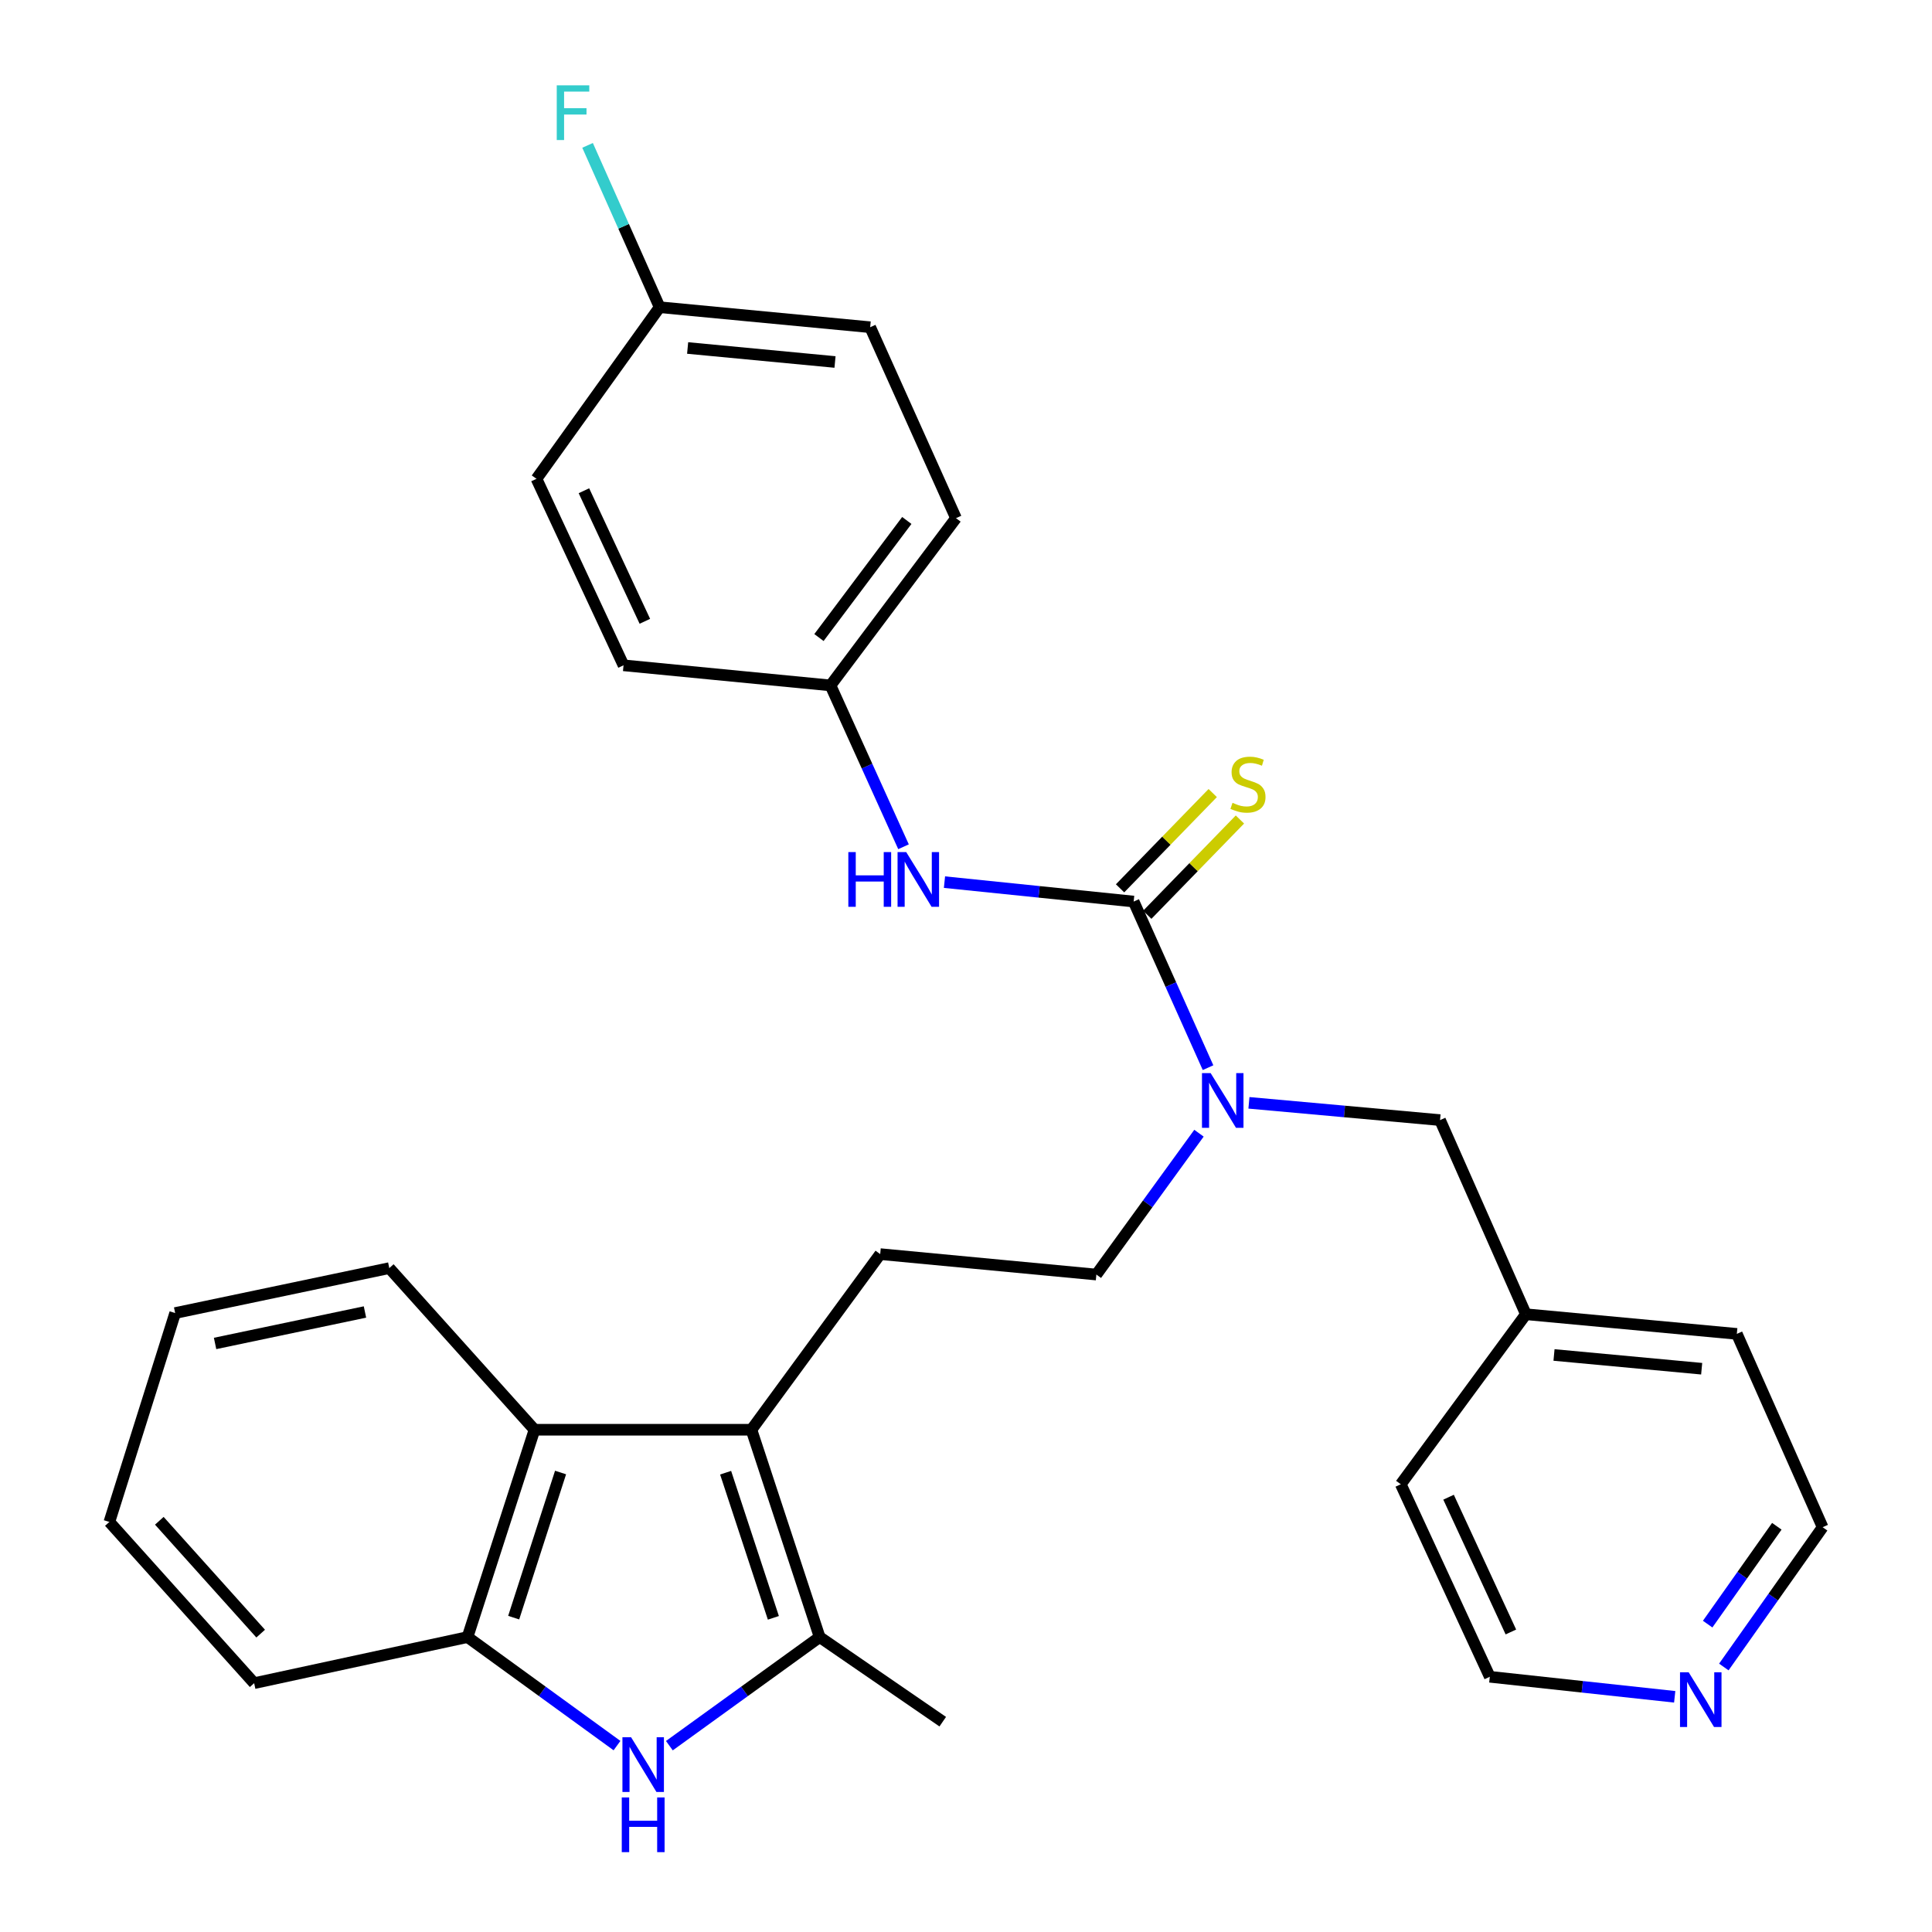 <?xml version='1.0' encoding='iso-8859-1'?>
<svg version='1.1' baseProfile='full'
              xmlns='http://www.w3.org/2000/svg'
                      xmlns:rdkit='http://www.rdkit.org/xml'
                      xmlns:xlink='http://www.w3.org/1999/xlink'
                  xml:space='preserve'
width='1000px' height='1000px' viewBox='0 0 1000 1000'>
<!-- END OF HEADER -->
<rect style='opacity:1.0;fill:#FFFFFF;stroke:none' width='1000' height='1000' x='0' y='0'> </rect>
<path class='bond-1' d='M 388.939,740.032 L 424.25,847.35' style='fill:none;fill-rule:evenodd;stroke:#000000;stroke-width:6px;stroke-linecap:butt;stroke-linejoin:miter;stroke-opacity:1' />
<path class='bond-1' d='M 375.579,762.269 L 400.296,837.391' style='fill:none;fill-rule:evenodd;stroke:#000000;stroke-width:6px;stroke-linecap:butt;stroke-linejoin:miter;stroke-opacity:1' />
<path class='bond-3' d='M 388.939,740.032 L 276.656,740.032' style='fill:none;fill-rule:evenodd;stroke:#000000;stroke-width:6px;stroke-linecap:butt;stroke-linejoin:miter;stroke-opacity:1' />
<path class='bond-7' d='M 388.939,740.032 L 455.589,649.126' style='fill:none;fill-rule:evenodd;stroke:#000000;stroke-width:6px;stroke-linecap:butt;stroke-linejoin:miter;stroke-opacity:1' />
<path class='bond-0' d='M 346.464,903.559 L 385.357,875.455' style='fill:none;fill-rule:evenodd;stroke:#0000FF;stroke-width:6px;stroke-linecap:butt;stroke-linejoin:miter;stroke-opacity:1' />
<path class='bond-0' d='M 385.357,875.455 L 424.25,847.35' style='fill:none;fill-rule:evenodd;stroke:#000000;stroke-width:6px;stroke-linecap:butt;stroke-linejoin:miter;stroke-opacity:1' />
<path class='bond-29' d='M 319.358,903.52 L 280.674,875.435' style='fill:none;fill-rule:evenodd;stroke:#0000FF;stroke-width:6px;stroke-linecap:butt;stroke-linejoin:miter;stroke-opacity:1' />
<path class='bond-29' d='M 280.674,875.435 L 241.99,847.35' style='fill:none;fill-rule:evenodd;stroke:#000000;stroke-width:6px;stroke-linecap:butt;stroke-linejoin:miter;stroke-opacity:1' />
<path class='bond-16' d='M 424.25,847.35 L 487.964,891.14' style='fill:none;fill-rule:evenodd;stroke:#000000;stroke-width:6px;stroke-linecap:butt;stroke-linejoin:miter;stroke-opacity:1' />
<path class='bond-2' d='M 586.782,466.647 L 606.031,509.634' style='fill:none;fill-rule:evenodd;stroke:#000000;stroke-width:6px;stroke-linecap:butt;stroke-linejoin:miter;stroke-opacity:1' />
<path class='bond-2' d='M 606.031,509.634 L 625.281,552.62' style='fill:none;fill-rule:evenodd;stroke:#0000FF;stroke-width:6px;stroke-linecap:butt;stroke-linejoin:miter;stroke-opacity:1' />
<path class='bond-6' d='M 586.782,466.647 L 537.82,461.619' style='fill:none;fill-rule:evenodd;stroke:#000000;stroke-width:6px;stroke-linecap:butt;stroke-linejoin:miter;stroke-opacity:1' />
<path class='bond-6' d='M 537.82,461.619 L 488.859,456.591' style='fill:none;fill-rule:evenodd;stroke:#0000FF;stroke-width:6px;stroke-linecap:butt;stroke-linejoin:miter;stroke-opacity:1' />
<path class='bond-8' d='M 593.822,473.494 L 617.803,448.836' style='fill:none;fill-rule:evenodd;stroke:#000000;stroke-width:6px;stroke-linecap:butt;stroke-linejoin:miter;stroke-opacity:1' />
<path class='bond-8' d='M 617.803,448.836 L 641.785,424.178' style='fill:none;fill-rule:evenodd;stroke:#CCCC00;stroke-width:6px;stroke-linecap:butt;stroke-linejoin:miter;stroke-opacity:1' />
<path class='bond-8' d='M 579.742,459.8 L 603.723,435.142' style='fill:none;fill-rule:evenodd;stroke:#000000;stroke-width:6px;stroke-linecap:butt;stroke-linejoin:miter;stroke-opacity:1' />
<path class='bond-8' d='M 603.723,435.142 L 627.704,410.484' style='fill:none;fill-rule:evenodd;stroke:#CCCC00;stroke-width:6px;stroke-linecap:butt;stroke-linejoin:miter;stroke-opacity:1' />
<path class='bond-4' d='M 276.656,740.032 L 241.99,847.35' style='fill:none;fill-rule:evenodd;stroke:#000000;stroke-width:6px;stroke-linecap:butt;stroke-linejoin:miter;stroke-opacity:1' />
<path class='bond-4' d='M 290.147,762.168 L 265.88,837.29' style='fill:none;fill-rule:evenodd;stroke:#000000;stroke-width:6px;stroke-linecap:butt;stroke-linejoin:miter;stroke-opacity:1' />
<path class='bond-21' d='M 276.656,740.032 L 201.496,656.371' style='fill:none;fill-rule:evenodd;stroke:#000000;stroke-width:6px;stroke-linecap:butt;stroke-linejoin:miter;stroke-opacity:1' />
<path class='bond-22' d='M 241.99,847.35 L 131.551,871.204' style='fill:none;fill-rule:evenodd;stroke:#000000;stroke-width:6px;stroke-linecap:butt;stroke-linejoin:miter;stroke-opacity:1' />
<path class='bond-5' d='M 620.586,586.544 L 594.032,623.127' style='fill:none;fill-rule:evenodd;stroke:#0000FF;stroke-width:6px;stroke-linecap:butt;stroke-linejoin:miter;stroke-opacity:1' />
<path class='bond-5' d='M 594.032,623.127 L 567.479,659.71' style='fill:none;fill-rule:evenodd;stroke:#000000;stroke-width:6px;stroke-linecap:butt;stroke-linejoin:miter;stroke-opacity:1' />
<path class='bond-10' d='M 646.448,570.825 L 695.906,575.292' style='fill:none;fill-rule:evenodd;stroke:#0000FF;stroke-width:6px;stroke-linecap:butt;stroke-linejoin:miter;stroke-opacity:1' />
<path class='bond-10' d='M 695.906,575.292 L 745.364,579.759' style='fill:none;fill-rule:evenodd;stroke:#000000;stroke-width:6px;stroke-linecap:butt;stroke-linejoin:miter;stroke-opacity:1' />
<path class='bond-12' d='M 467.661,438.285 L 448.76,396.526' style='fill:none;fill-rule:evenodd;stroke:#0000FF;stroke-width:6px;stroke-linecap:butt;stroke-linejoin:miter;stroke-opacity:1' />
<path class='bond-12' d='M 448.76,396.526 L 429.859,354.768' style='fill:none;fill-rule:evenodd;stroke:#000000;stroke-width:6px;stroke-linecap:butt;stroke-linejoin:miter;stroke-opacity:1' />
<path class='bond-9' d='M 455.589,649.126 L 567.479,659.71' style='fill:none;fill-rule:evenodd;stroke:#000000;stroke-width:6px;stroke-linecap:butt;stroke-linejoin:miter;stroke-opacity:1' />
<path class='bond-14' d='M 745.364,579.759 L 789.797,680.246' style='fill:none;fill-rule:evenodd;stroke:#000000;stroke-width:6px;stroke-linecap:butt;stroke-linejoin:miter;stroke-opacity:1' />
<path class='bond-11' d='M 892.25,862.834 L 917.821,826.656' style='fill:none;fill-rule:evenodd;stroke:#0000FF;stroke-width:6px;stroke-linecap:butt;stroke-linejoin:miter;stroke-opacity:1' />
<path class='bond-11' d='M 917.821,826.656 L 943.392,790.478' style='fill:none;fill-rule:evenodd;stroke:#000000;stroke-width:6px;stroke-linecap:butt;stroke-linejoin:miter;stroke-opacity:1' />
<path class='bond-11' d='M 883.882,840.643 L 901.781,815.319' style='fill:none;fill-rule:evenodd;stroke:#0000FF;stroke-width:6px;stroke-linecap:butt;stroke-linejoin:miter;stroke-opacity:1' />
<path class='bond-11' d='M 901.781,815.319 L 919.681,789.994' style='fill:none;fill-rule:evenodd;stroke:#000000;stroke-width:6px;stroke-linecap:butt;stroke-linejoin:miter;stroke-opacity:1' />
<path class='bond-31' d='M 866.824,878.265 L 818.97,873.081' style='fill:none;fill-rule:evenodd;stroke:#0000FF;stroke-width:6px;stroke-linecap:butt;stroke-linejoin:miter;stroke-opacity:1' />
<path class='bond-31' d='M 818.97,873.081 L 771.116,867.897' style='fill:none;fill-rule:evenodd;stroke:#000000;stroke-width:6px;stroke-linecap:butt;stroke-linejoin:miter;stroke-opacity:1' />
<path class='bond-17' d='M 429.859,354.768 L 322.737,344.369' style='fill:none;fill-rule:evenodd;stroke:#000000;stroke-width:6px;stroke-linecap:butt;stroke-linejoin:miter;stroke-opacity:1' />
<path class='bond-18' d='M 429.859,354.768 L 494.817,268.194' style='fill:none;fill-rule:evenodd;stroke:#000000;stroke-width:6px;stroke-linecap:butt;stroke-linejoin:miter;stroke-opacity:1' />
<path class='bond-18' d='M 423.892,329.994 L 469.362,269.392' style='fill:none;fill-rule:evenodd;stroke:#000000;stroke-width:6px;stroke-linecap:butt;stroke-linejoin:miter;stroke-opacity:1' />
<path class='bond-13' d='M 341.429,159.01 L 450.406,169.365' style='fill:none;fill-rule:evenodd;stroke:#000000;stroke-width:6px;stroke-linecap:butt;stroke-linejoin:miter;stroke-opacity:1' />
<path class='bond-13' d='M 355.918,180.116 L 432.201,187.365' style='fill:none;fill-rule:evenodd;stroke:#000000;stroke-width:6px;stroke-linecap:butt;stroke-linejoin:miter;stroke-opacity:1' />
<path class='bond-15' d='M 341.429,159.01 L 322.777,117.126' style='fill:none;fill-rule:evenodd;stroke:#000000;stroke-width:6px;stroke-linecap:butt;stroke-linejoin:miter;stroke-opacity:1' />
<path class='bond-15' d='M 322.777,117.126 L 304.125,75.242' style='fill:none;fill-rule:evenodd;stroke:#33CCCC;stroke-width:6px;stroke-linecap:butt;stroke-linejoin:miter;stroke-opacity:1' />
<path class='bond-32' d='M 341.429,159.01 L 277.682,247.832' style='fill:none;fill-rule:evenodd;stroke:#000000;stroke-width:6px;stroke-linecap:butt;stroke-linejoin:miter;stroke-opacity:1' />
<path class='bond-25' d='M 789.797,680.246 L 725.035,768.25' style='fill:none;fill-rule:evenodd;stroke:#000000;stroke-width:6px;stroke-linecap:butt;stroke-linejoin:miter;stroke-opacity:1' />
<path class='bond-26' d='M 789.797,680.246 L 898.98,690.416' style='fill:none;fill-rule:evenodd;stroke:#000000;stroke-width:6px;stroke-linecap:butt;stroke-linejoin:miter;stroke-opacity:1' />
<path class='bond-26' d='M 804.353,701.329 L 880.781,708.447' style='fill:none;fill-rule:evenodd;stroke:#000000;stroke-width:6px;stroke-linecap:butt;stroke-linejoin:miter;stroke-opacity:1' />
<path class='bond-20' d='M 322.737,344.369 L 277.682,247.832' style='fill:none;fill-rule:evenodd;stroke:#000000;stroke-width:6px;stroke-linecap:butt;stroke-linejoin:miter;stroke-opacity:1' />
<path class='bond-20' d='M 333.777,321.582 L 302.239,254.006' style='fill:none;fill-rule:evenodd;stroke:#000000;stroke-width:6px;stroke-linecap:butt;stroke-linejoin:miter;stroke-opacity:1' />
<path class='bond-19' d='M 494.817,268.194 L 450.406,169.365' style='fill:none;fill-rule:evenodd;stroke:#000000;stroke-width:6px;stroke-linecap:butt;stroke-linejoin:miter;stroke-opacity:1' />
<path class='bond-27' d='M 201.496,656.371 L 90.664,679.635' style='fill:none;fill-rule:evenodd;stroke:#000000;stroke-width:6px;stroke-linecap:butt;stroke-linejoin:miter;stroke-opacity:1' />
<path class='bond-27' d='M 188.906,679.083 L 111.324,695.368' style='fill:none;fill-rule:evenodd;stroke:#000000;stroke-width:6px;stroke-linecap:butt;stroke-linejoin:miter;stroke-opacity:1' />
<path class='bond-30' d='M 131.551,871.204 L 56.608,787.761' style='fill:none;fill-rule:evenodd;stroke:#000000;stroke-width:6px;stroke-linecap:butt;stroke-linejoin:miter;stroke-opacity:1' />
<path class='bond-30' d='M 134.922,845.563 L 82.463,787.153' style='fill:none;fill-rule:evenodd;stroke:#000000;stroke-width:6px;stroke-linecap:butt;stroke-linejoin:miter;stroke-opacity:1' />
<path class='bond-23' d='M 943.392,790.478 L 898.98,690.416' style='fill:none;fill-rule:evenodd;stroke:#000000;stroke-width:6px;stroke-linecap:butt;stroke-linejoin:miter;stroke-opacity:1' />
<path class='bond-24' d='M 771.116,867.897 L 725.035,768.25' style='fill:none;fill-rule:evenodd;stroke:#000000;stroke-width:6px;stroke-linecap:butt;stroke-linejoin:miter;stroke-opacity:1' />
<path class='bond-24' d='M 782.031,844.706 L 749.774,774.953' style='fill:none;fill-rule:evenodd;stroke:#000000;stroke-width:6px;stroke-linecap:butt;stroke-linejoin:miter;stroke-opacity:1' />
<path class='bond-28' d='M 90.664,679.635 L 56.608,787.761' style='fill:none;fill-rule:evenodd;stroke:#000000;stroke-width:6px;stroke-linecap:butt;stroke-linejoin:miter;stroke-opacity:1' />
<path  class='atom-1' d='M 326.647 899.196
L 335.927 914.196
Q 336.847 915.676, 338.327 918.356
Q 339.807 921.036, 339.887 921.196
L 339.887 899.196
L 343.647 899.196
L 343.647 927.516
L 339.767 927.516
L 329.807 911.116
Q 328.647 909.196, 327.407 906.996
Q 326.207 904.796, 325.847 904.116
L 325.847 927.516
L 322.167 927.516
L 322.167 899.196
L 326.647 899.196
' fill='#0000FF'/>
<path  class='atom-1' d='M 321.827 930.348
L 325.667 930.348
L 325.667 942.388
L 340.147 942.388
L 340.147 930.348
L 343.987 930.348
L 343.987 958.668
L 340.147 958.668
L 340.147 945.588
L 325.667 945.588
L 325.667 958.668
L 321.827 958.668
L 321.827 930.348
' fill='#0000FF'/>
<path  class='atom-6' d='M 626.624 555.44
L 635.904 570.44
Q 636.824 571.92, 638.304 574.6
Q 639.784 577.28, 639.864 577.44
L 639.864 555.44
L 643.624 555.44
L 643.624 583.76
L 639.744 583.76
L 629.784 567.36
Q 628.624 565.44, 627.384 563.24
Q 626.184 561.04, 625.824 560.36
L 625.824 583.76
L 622.144 583.76
L 622.144 555.44
L 626.624 555.44
' fill='#0000FF'/>
<path  class='atom-7' d='M 439.097 441.041
L 442.937 441.041
L 442.937 453.081
L 457.417 453.081
L 457.417 441.041
L 461.257 441.041
L 461.257 469.361
L 457.417 469.361
L 457.417 456.281
L 442.937 456.281
L 442.937 469.361
L 439.097 469.361
L 439.097 441.041
' fill='#0000FF'/>
<path  class='atom-7' d='M 469.057 441.041
L 478.337 456.041
Q 479.257 457.521, 480.737 460.201
Q 482.217 462.881, 482.297 463.041
L 482.297 441.041
L 486.057 441.041
L 486.057 469.361
L 482.177 469.361
L 472.217 452.961
Q 471.057 451.041, 469.817 448.841
Q 468.617 446.641, 468.257 445.961
L 468.257 469.361
L 464.577 469.361
L 464.577 441.041
L 469.057 441.041
' fill='#0000FF'/>
<path  class='atom-9' d='M 637.946 415.534
Q 638.266 415.654, 639.586 416.214
Q 640.906 416.774, 642.346 417.134
Q 643.826 417.454, 645.266 417.454
Q 647.946 417.454, 649.506 416.174
Q 651.066 414.854, 651.066 412.574
Q 651.066 411.014, 650.266 410.054
Q 649.506 409.094, 648.306 408.574
Q 647.106 408.054, 645.106 407.454
Q 642.586 406.694, 641.066 405.974
Q 639.586 405.254, 638.506 403.734
Q 637.466 402.214, 637.466 399.654
Q 637.466 396.094, 639.866 393.894
Q 642.306 391.694, 647.106 391.694
Q 650.386 391.694, 654.106 393.254
L 653.186 396.334
Q 649.786 394.934, 647.226 394.934
Q 644.466 394.934, 642.946 396.094
Q 641.426 397.214, 641.466 399.174
Q 641.466 400.694, 642.226 401.614
Q 643.026 402.534, 644.146 403.054
Q 645.306 403.574, 647.226 404.174
Q 649.786 404.974, 651.306 405.774
Q 652.826 406.574, 653.906 408.214
Q 655.026 409.814, 655.026 412.574
Q 655.026 416.494, 652.386 418.614
Q 649.786 420.694, 645.426 420.694
Q 642.906 420.694, 640.986 420.134
Q 639.106 419.614, 636.866 418.694
L 637.946 415.534
' fill='#CCCC00'/>
<path  class='atom-12' d='M 874.05 865.566
L 883.33 880.566
Q 884.25 882.046, 885.73 884.726
Q 887.21 887.406, 887.29 887.566
L 887.29 865.566
L 891.05 865.566
L 891.05 893.886
L 887.17 893.886
L 877.21 877.486
Q 876.05 875.566, 874.81 873.366
Q 873.61 871.166, 873.25 870.486
L 873.25 893.886
L 869.57 893.886
L 869.57 865.566
L 874.05 865.566
' fill='#0000FF'/>
<path  class='atom-16' d='M 288.172 44.166
L 305.012 44.166
L 305.012 47.406
L 291.972 47.406
L 291.972 56.006
L 303.572 56.006
L 303.572 59.286
L 291.972 59.286
L 291.972 72.486
L 288.172 72.486
L 288.172 44.166
' fill='#33CCCC'/>
</svg>
